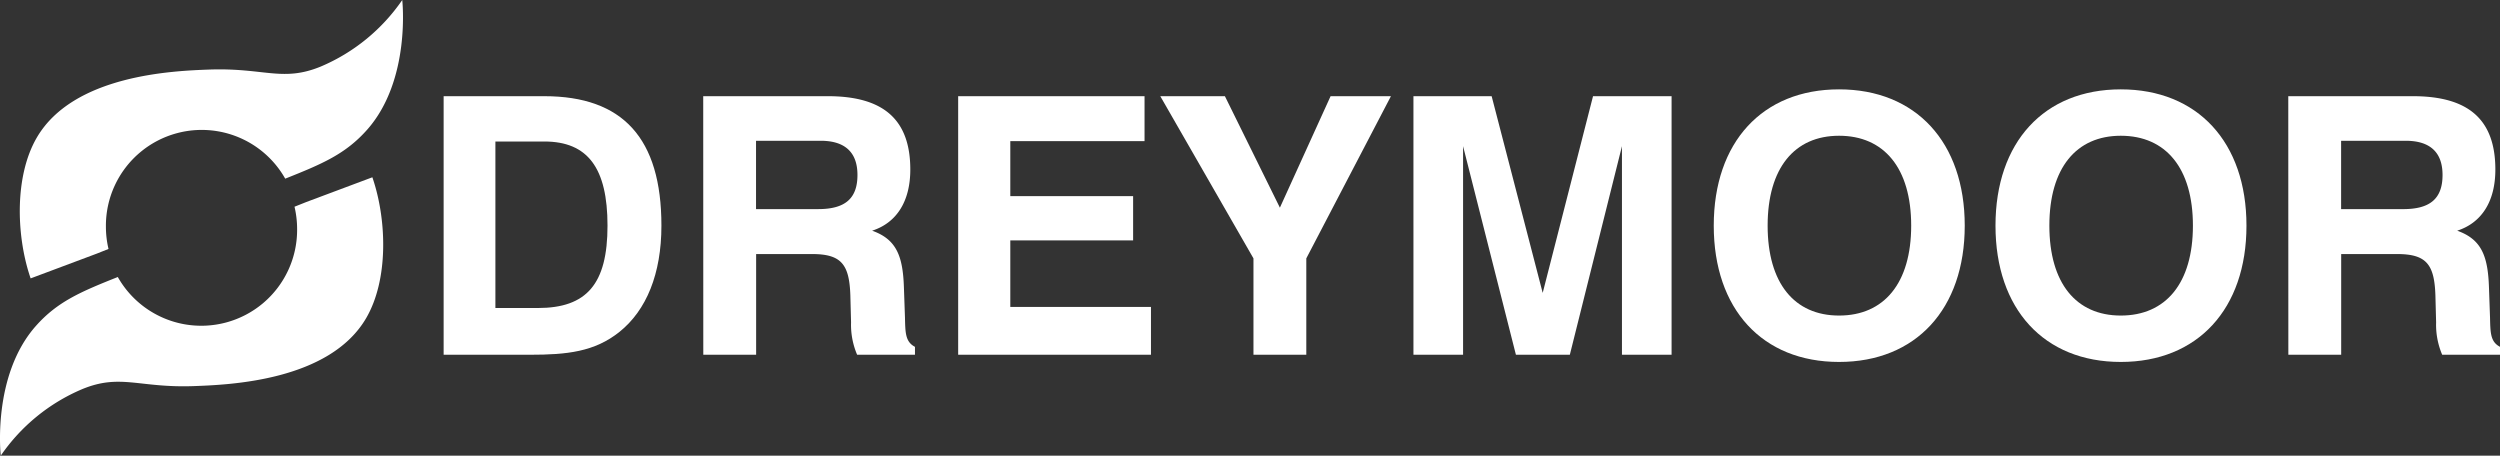 <?xml version="1.0" encoding="UTF-8"?>
<svg xmlns="http://www.w3.org/2000/svg" xmlns:xlink="http://www.w3.org/1999/xlink" width="406" height="74" viewBox="0 0 406 74">
  <rect x="0" y="0" width="406" height="74" fill="#333333" stroke="none"/>
  <defs>
    <clipPath id="clip-path">
      <rect id="Retângulo_1644" data-name="Retângulo 1644" width="406" height="74" fill="none"></rect>
    </clipPath>
    <clipPath id="clip-DREYMOOR_-_LOGO_LIGHT">
      <rect width="406" height="74"></rect>
    </clipPath>
  </defs>
  <g id="DREYMOOR_-_LOGO_LIGHT" data-name="DREYMOOR - LOGO LIGHT" clip-path="url(#clip-DREYMOOR_-_LOGO_LIGHT)">
    <g id="Grupo_897" data-name="Grupo 897" transform="translate(0 0)">
      <g id="Grupo_896" data-name="Grupo 896" transform="translate(0 0)" clip-path="url(#clip-path)">
        <path id="Caminho_235" data-name="Caminho 235" d="M72.009,15.5h16.35c12.757,0,19.019,6.833,19.019,21.026,0,7.825-2.435,13.725-6.784,17.227-4.058,3.27-8.581,3.738-14.553,3.738H72.009ZM87.316,49.9c7.944,0,11.307-3.913,11.307-13.374,0-9.345-3.189-13.667-10.263-13.667H80.416V49.9Z" transform="translate(0.037 0.121)" fill="#fff"></path>
        <path id="Caminho_236" data-name="Caminho 236" d="M114.144,15.5h20.235c9.046,0,13.395,3.8,13.395,11.914,0,5.14-2.2,8.643-6.2,9.929,3.942,1.4,4.987,4.087,5.161,9.168l.174,4.964c.058,2.453.058,3.913,1.623,4.73v1.285h-9.393a12.428,12.428,0,0,1-.986-5.256l-.116-4.438c-.174-4.964-1.45-6.658-6.2-6.658h-9.1V57.492h-8.581Zm18.671,18.338c4.349,0,6.378-1.694,6.378-5.549,0-3.621-1.972-5.548-5.972-5.548h-10.5v11.1Z" transform="translate(0.059 0.121)" fill="#fff"></path>
        <path id="Caminho_237" data-name="Caminho 237" d="M155.526,15.5h30.268v7.3h-21.8v8.936h19.945V38.92H163.993V49.725h22.845v7.767H155.526Z" transform="translate(0.08 0.121)" fill="#fff"></path>
        <path id="Caminho_238" data-name="Caminho 238" d="M203.466,57.492V41.84L188.333,15.5h10.494l8.93,18.105L215.99,15.5h9.8L212.047,41.84V57.492Z" transform="translate(0.097 0.121)" fill="#fff"></path>
        <path id="Caminho_239" data-name="Caminho 239" d="M229.425,15.5h12.7l8.291,31.946L258.59,15.5h12.757V57.492h-8.059V23.619l-8.465,33.872h-8.756l-8.581-33.872V57.492h-8.06Z" transform="translate(0.118 0.121)" fill="#fff"></path>
        <path id="Caminho_240" data-name="Caminho 240" d="M298.521,14.4c12.466,0,20.41,8.584,20.41,22.134s-7.943,22.134-20.41,22.134S278.17,50.083,278.17,36.534,286.056,14.4,298.521,14.4m0,36.734c7.307,0,11.713-5.256,11.713-14.6s-4.406-14.6-11.713-14.6c-7.248,0-11.6,5.256-11.6,14.6s4.348,14.6,11.6,14.6" transform="translate(0.143 0.112)" fill="#fff"></path>
        <path id="Caminho_241" data-name="Caminho 241" d="M344.25,14.4c12.466,0,20.41,8.584,20.41,22.134s-7.943,22.134-20.41,22.134S323.9,50.083,323.9,36.534,331.785,14.4,344.25,14.4m0,36.734c7.307,0,11.713-5.256,11.713-14.6s-4.406-14.6-11.713-14.6c-7.248,0-11.6,5.256-11.6,14.6s4.348,14.6,11.6,14.6" transform="translate(0.167 0.112)" fill="#fff"></path>
        <path id="Caminho_242" data-name="Caminho 242" d="M371.425,15.5H391.66c9.046,0,13.395,3.8,13.395,11.914,0,5.14-2.2,8.643-6.2,9.929,3.942,1.4,4.987,4.087,5.161,9.168l.174,4.964c.058,2.453.058,3.913,1.623,4.73v1.285h-9.393a12.427,12.427,0,0,1-.986-5.256l-.116-4.438c-.174-4.964-1.45-6.658-6.2-6.658h-9.1V57.492h-8.581ZM390.1,33.839c4.349,0,6.378-1.694,6.378-5.549,0-3.621-1.972-5.548-5.972-5.548h-10.5v11.1Z" transform="translate(0.191 0.121)" fill="#fff"></path>
        <path id="Caminho_243" data-name="Caminho 243" d="M65.324,0A30.419,30.419,0,0,1,52.107,10.8c-6.252,2.575-9.192.165-18.205.5-5.666.212-21.967.821-27.93,11.052-3.6,6.179-3.351,15.726-1.121,22.493.051.153.094.279.123.365L15.7,41.194l1.92-.765a15.841,15.841,0,0,1-.423-3.631,15.565,15.565,0,0,1,29.12-7.783c6.035-2.4,9.788-4,13.274-7.916C66.783,13.021,65.324,0,65.324,0" transform="translate(0.002 0)" fill="#fff"></path>
        <path id="Caminho_244" data-name="Caminho 244" d="M.121,73.779a30.419,30.419,0,0,1,13.217-10.8c6.252-2.575,9.192-.165,18.205-.5,5.666-.212,21.967-.821,27.93-11.052,3.6-6.179,3.351-15.726,1.121-22.493-.051-.153-.094-.279-.123-.365L49.748,32.585l-1.92.765a15.841,15.841,0,0,1,.423,3.631,15.565,15.565,0,0,1-29.12,7.783c-6.035,2.4-9.788,4-13.274,7.916-7.195,8.078-5.736,21.1-5.736,21.1" transform="translate(0 0.222)" fill="#fff"></path>
      </g>
    </g>
  </g>
</svg>
